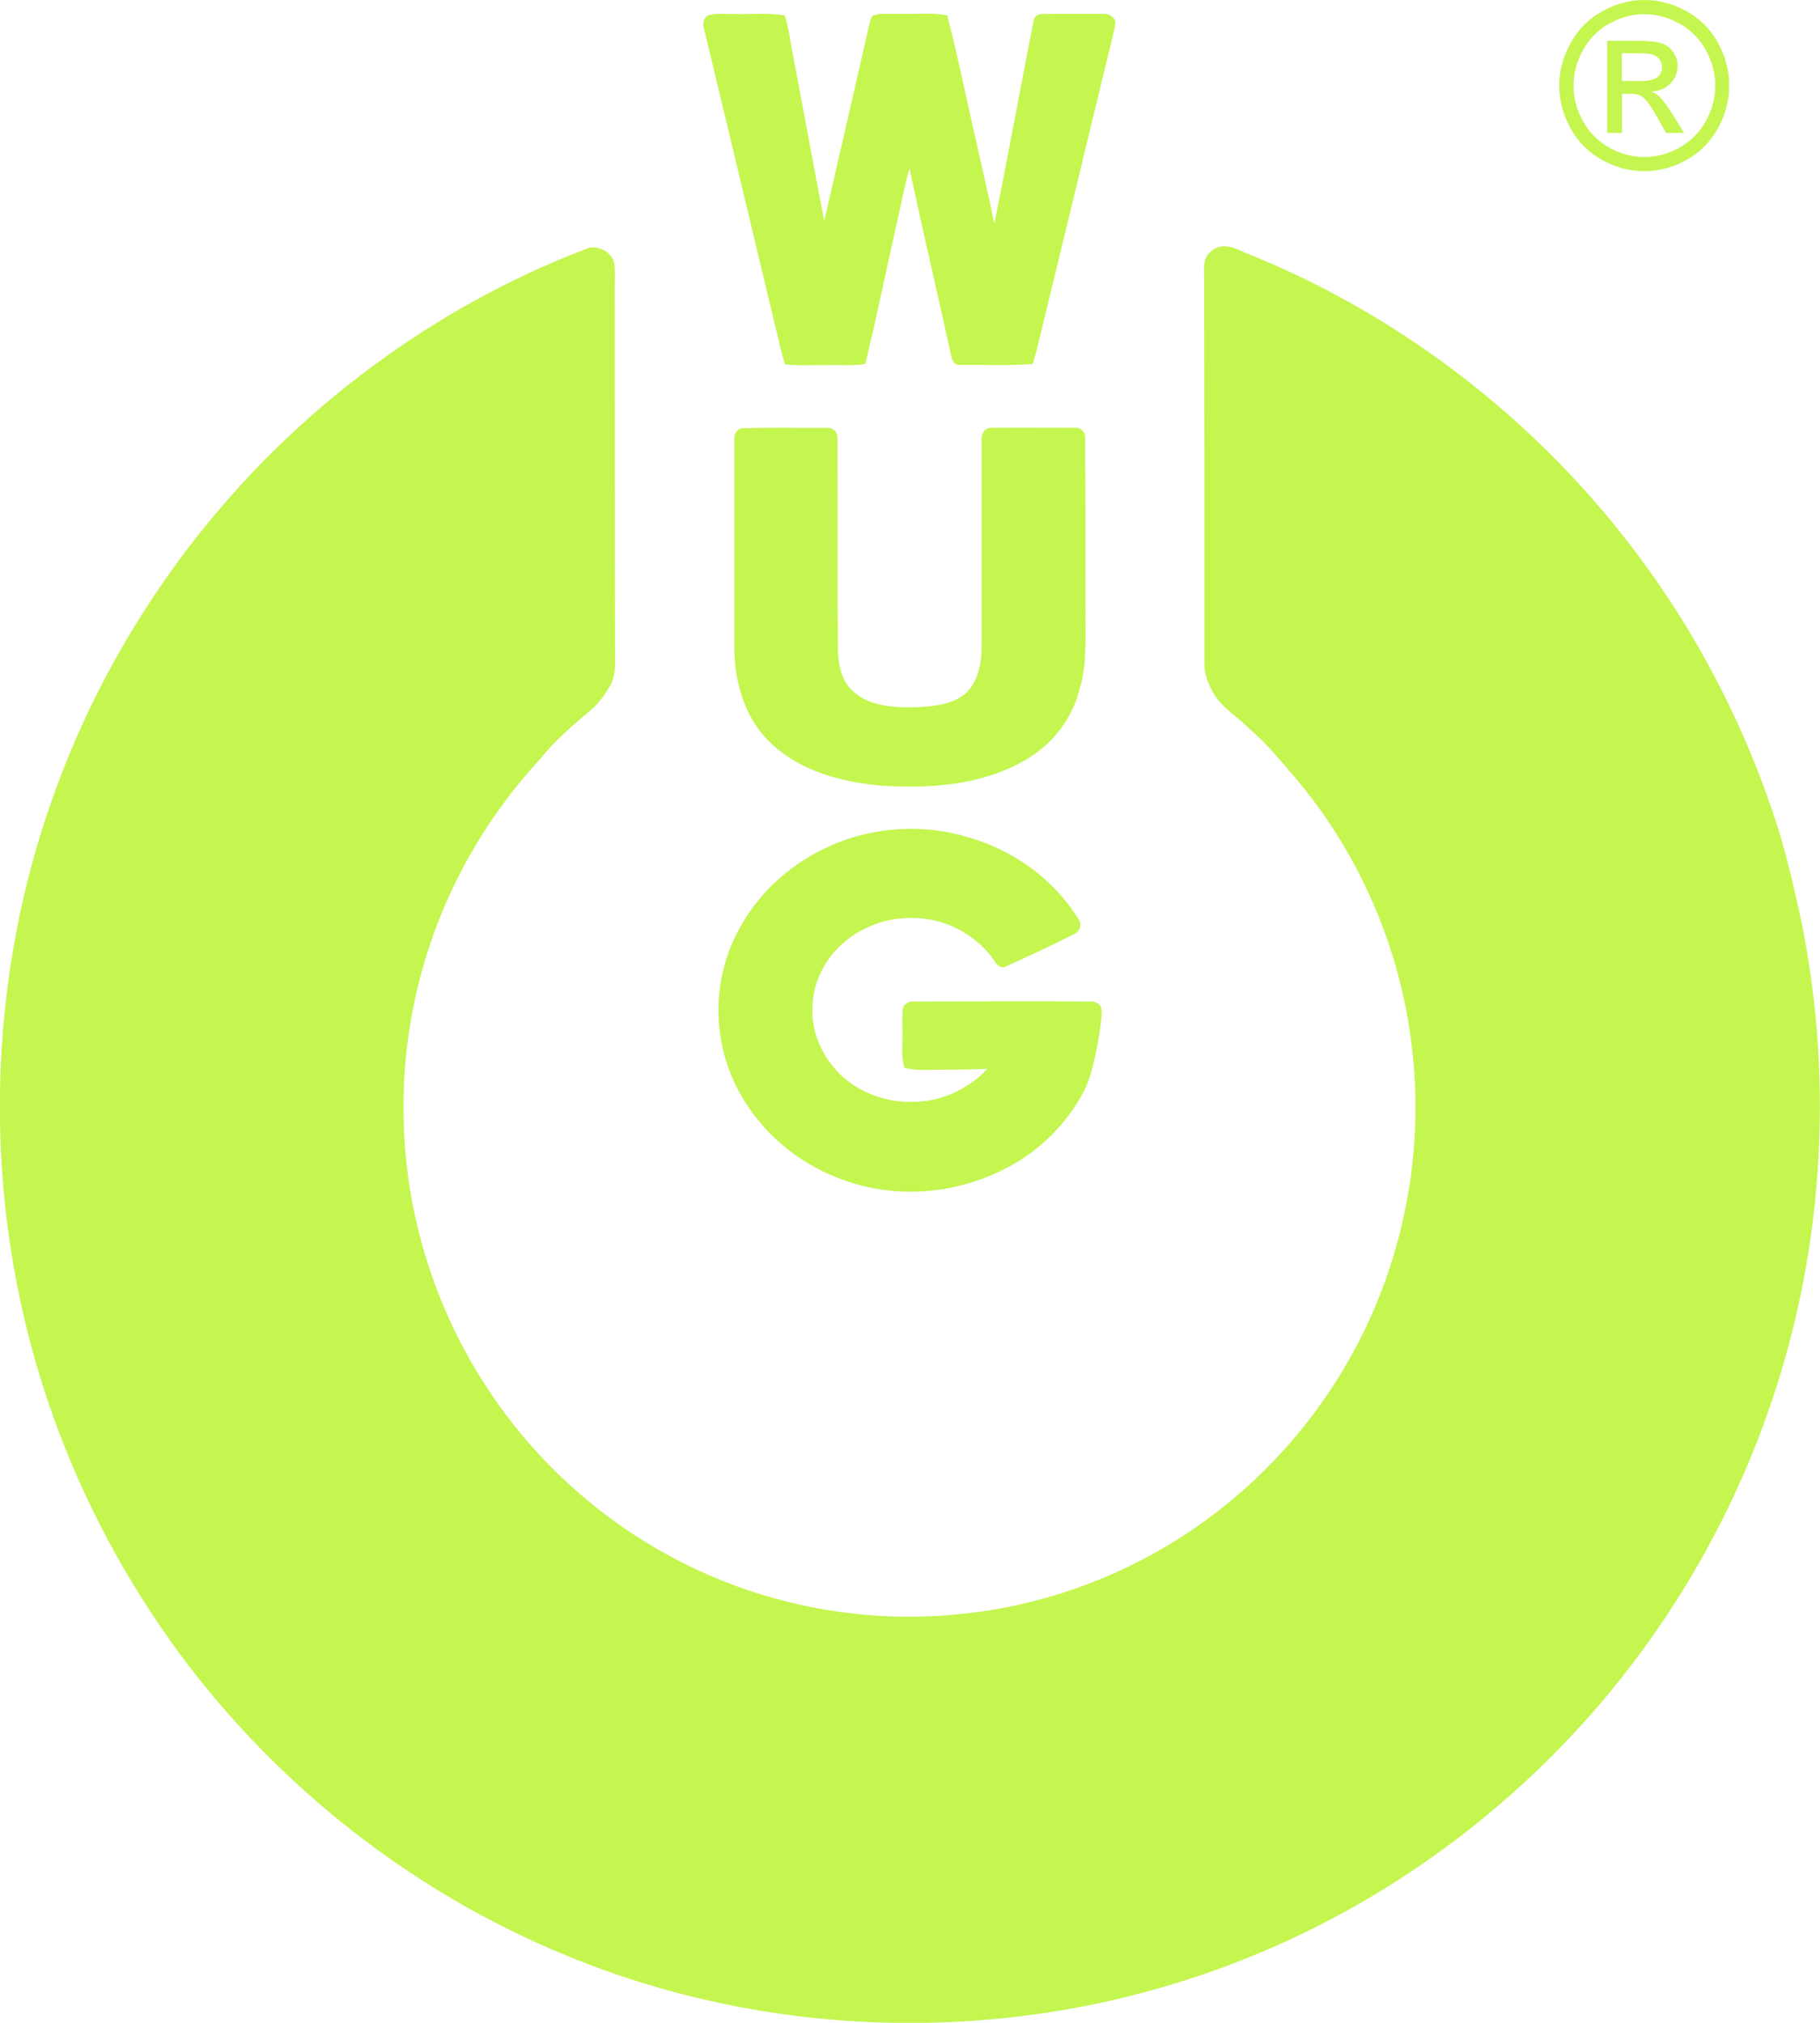 <svg xmlns="http://www.w3.org/2000/svg" fill="none" viewBox="0 0 72 80" height="80" width="72">
<g clip-path="url(#clip0_82_3297)" style="mix-blend-mode:difference">
<path fill="#C4F64F" d="M23.237 9.818C23.666 9.693 24.183 9.947 24.295 10.399C24.352 10.71 24.315 11.029 24.323 11.344C24.323 16.152 24.323 20.96 24.331 25.768C24.331 26.212 24.372 26.684 24.151 27.092C23.947 27.443 23.718 27.786 23.405 28.053C22.676 28.666 21.946 29.292 21.349 30.039C20.402 31.068 19.557 32.187 18.839 33.394C16.898 36.611 15.884 40.394 15.968 44.16C16.02 47.955 17.187 51.725 19.268 54.886C21.18 57.813 23.866 60.223 26.985 61.794C30.325 63.493 34.158 64.216 37.886 63.844C41.49 63.509 44.995 62.153 47.893 59.981C50.419 58.104 52.488 55.617 53.891 52.791C55.639 49.275 56.332 45.242 55.847 41.346C55.394 37.511 53.799 33.825 51.329 30.862C50.728 30.176 50.162 29.45 49.465 28.856C48.996 28.372 48.378 28.032 48.021 27.443C47.821 27.092 47.649 26.704 47.649 26.301C47.649 21.218 47.649 16.14 47.636 11.061C47.633 10.67 47.56 10.181 47.929 9.927C48.31 9.58 48.835 9.786 49.232 9.983C55.31 12.398 60.694 16.531 64.647 21.755C67.029 24.892 68.889 28.42 70.144 32.158C70.637 33.587 70.966 35.065 71.282 36.534C72.573 42.973 72.112 49.759 69.907 55.944C68.484 59.961 66.347 63.715 63.629 66.993C60.718 70.497 57.146 73.448 53.157 75.632C48.952 77.937 44.269 79.378 39.498 79.835C33.685 80.404 27.739 79.552 22.339 77.311C16.321 74.829 11.005 70.663 7.116 65.411C4.991 62.532 3.284 59.339 2.085 55.964C-0.694 48.173 -0.702 39.417 2.061 31.621C4.314 25.203 8.423 19.47 13.727 15.26C16.598 12.979 19.813 11.122 23.237 9.826"></path>
<path fill="#C4F64F" d="M27.992 0.618C28.32 0.497 28.681 0.569 29.022 0.553C29.696 0.573 30.373 0.505 31.043 0.606C31.191 1.046 31.243 1.51 31.331 1.966C31.76 4.223 32.173 6.483 32.606 8.74C33.212 6.136 33.805 3.528 34.402 0.92C34.434 0.811 34.459 0.698 34.531 0.614C34.855 0.497 35.208 0.565 35.549 0.545C36.19 0.565 36.836 0.492 37.473 0.606C37.918 2.321 38.259 4.065 38.664 5.789C38.885 6.81 39.133 7.828 39.338 8.857C39.871 6.189 40.364 3.508 40.885 0.84C40.905 0.634 41.094 0.533 41.282 0.553C42.068 0.541 42.846 0.553 43.623 0.549C43.824 0.533 44.036 0.622 44.117 0.828C44.133 1.102 44.024 1.369 43.972 1.635C42.974 5.724 41.996 9.81 40.997 13.899C40.957 14.065 40.905 14.226 40.857 14.396C39.903 14.472 38.937 14.42 37.974 14.428C37.722 14.46 37.65 14.194 37.614 14C37.08 11.55 36.499 9.111 35.982 6.661C35.773 7.359 35.653 8.082 35.485 8.792C35.064 10.658 34.683 12.531 34.23 14.396C33.725 14.472 33.208 14.428 32.694 14.44C32.145 14.432 31.596 14.472 31.055 14.408C30.918 13.98 30.822 13.548 30.722 13.116C29.772 9.16 28.83 5.204 27.88 1.247C27.811 1.042 27.775 0.771 27.984 0.626"></path>
<path fill="#C4F64F" d="M29.307 16.943C30.425 16.895 31.552 16.931 32.67 16.923C32.915 16.878 33.148 17.08 33.131 17.331C33.148 20.068 33.131 22.813 33.144 25.546C33.148 26.18 33.24 26.89 33.745 27.338C34.37 27.912 35.264 27.976 36.07 27.976C36.784 27.944 37.57 27.919 38.159 27.459C38.704 26.987 38.836 26.224 38.832 25.534C38.832 22.829 38.832 20.124 38.832 17.419C38.808 17.185 38.949 16.911 39.213 16.919C40.316 16.911 41.418 16.919 42.521 16.919C42.753 16.887 42.95 17.101 42.93 17.327C42.946 19.616 42.934 21.896 42.942 24.185C42.93 25.207 43.014 26.248 42.713 27.241C42.421 28.424 41.623 29.454 40.572 30.051C38.844 31.064 36.768 31.198 34.819 31.068C33.284 30.923 31.684 30.503 30.529 29.421C29.511 28.489 29.078 27.076 29.05 25.723C29.05 22.958 29.05 20.193 29.05 17.424C29.03 17.23 29.106 16.991 29.315 16.943"></path>
<path fill="#C4F64F" d="M32.851 33.446C34.563 32.691 36.535 32.57 38.327 33.119C40.103 33.632 41.707 34.782 42.681 36.377C42.818 36.566 42.705 36.865 42.493 36.942C41.611 37.39 40.717 37.802 39.823 38.209C39.63 38.335 39.442 38.181 39.346 38.016C38.856 37.277 38.087 36.744 37.249 36.474C36.186 36.163 35.008 36.272 34.045 36.817C32.971 37.386 32.189 38.528 32.141 39.76C32.081 40.684 32.434 41.601 33.047 42.287C33.901 43.268 35.268 43.704 36.543 43.55C37.501 43.453 38.403 42.965 39.065 42.271C38.195 42.311 37.321 42.299 36.451 42.315C36.227 42.315 36.006 42.279 35.785 42.234C35.657 41.875 35.701 41.492 35.701 41.12C35.709 40.729 35.681 40.333 35.709 39.941C35.729 39.707 35.958 39.582 36.174 39.61C38.48 39.61 40.781 39.594 43.082 39.61C43.27 39.594 43.491 39.655 43.567 39.853C43.619 40.204 43.531 40.571 43.483 40.926C43.359 41.641 43.23 42.368 42.938 43.042C42.34 44.233 41.402 45.246 40.268 45.94C38.608 46.946 36.587 47.353 34.675 47.014C33.192 46.756 31.78 46.069 30.682 45.04C29.648 44.071 28.878 42.804 28.581 41.407C28.216 39.78 28.485 38.02 29.327 36.587C30.121 35.186 31.395 34.088 32.855 33.45"></path>
<path fill="#C4F64F" d="M65.052 0C65.618 0 66.167 0.145 66.704 0.436C67.241 0.727 67.662 1.142 67.959 1.687C68.26 2.228 68.408 2.794 68.408 3.383C68.408 3.964 68.263 4.525 67.967 5.066C67.67 5.603 67.257 6.023 66.724 6.322C66.191 6.621 65.633 6.766 65.052 6.77C64.471 6.77 63.914 6.621 63.376 6.326C62.847 6.027 62.426 5.611 62.133 5.074C61.837 4.538 61.688 3.976 61.684 3.391C61.684 2.802 61.837 2.236 62.138 1.696C62.438 1.155 62.855 0.735 63.392 0.444C63.934 0.145 64.487 0 65.052 0ZM65.052 0.561C64.579 0.561 64.122 0.686 63.673 0.928C63.228 1.171 62.879 1.522 62.627 1.974C62.374 2.426 62.25 2.899 62.25 3.391C62.25 3.88 62.378 4.348 62.623 4.792C62.871 5.24 63.216 5.587 63.661 5.837C64.106 6.088 64.571 6.209 65.056 6.209C65.537 6.209 66.006 6.084 66.447 5.833C66.892 5.583 67.237 5.236 67.486 4.788C67.734 4.34 67.855 3.871 67.855 3.387C67.855 2.894 67.73 2.426 67.482 1.974C67.229 1.522 66.876 1.175 66.431 0.928C65.982 0.686 65.525 0.561 65.056 0.565L65.052 0.561ZM63.581 5.256V1.615H64.824C65.249 1.615 65.557 1.651 65.742 1.716C65.934 1.784 66.087 1.901 66.199 2.067C66.311 2.232 66.367 2.41 66.367 2.6C66.367 2.866 66.275 3.1 66.087 3.294C65.898 3.492 65.645 3.601 65.337 3.625C65.465 3.678 65.569 3.742 65.645 3.819C65.79 3.964 65.966 4.202 66.179 4.542L66.62 5.256H65.91L65.589 4.683C65.337 4.231 65.136 3.948 64.98 3.835C64.872 3.75 64.715 3.71 64.511 3.71H64.166V5.256H63.585H63.581ZM64.162 3.205H64.872C65.209 3.205 65.441 3.153 65.565 3.052C65.69 2.951 65.75 2.814 65.75 2.648C65.75 2.539 65.722 2.446 65.662 2.362C65.601 2.277 65.521 2.212 65.413 2.172C65.309 2.127 65.112 2.107 64.828 2.107H64.162V3.205Z"></path>
</g>
<defs>
<clipPath id="clip0_82_3297">
<rect fill="white" height="80" width="72"></rect>
</clipPath>
</defs>
</svg>
